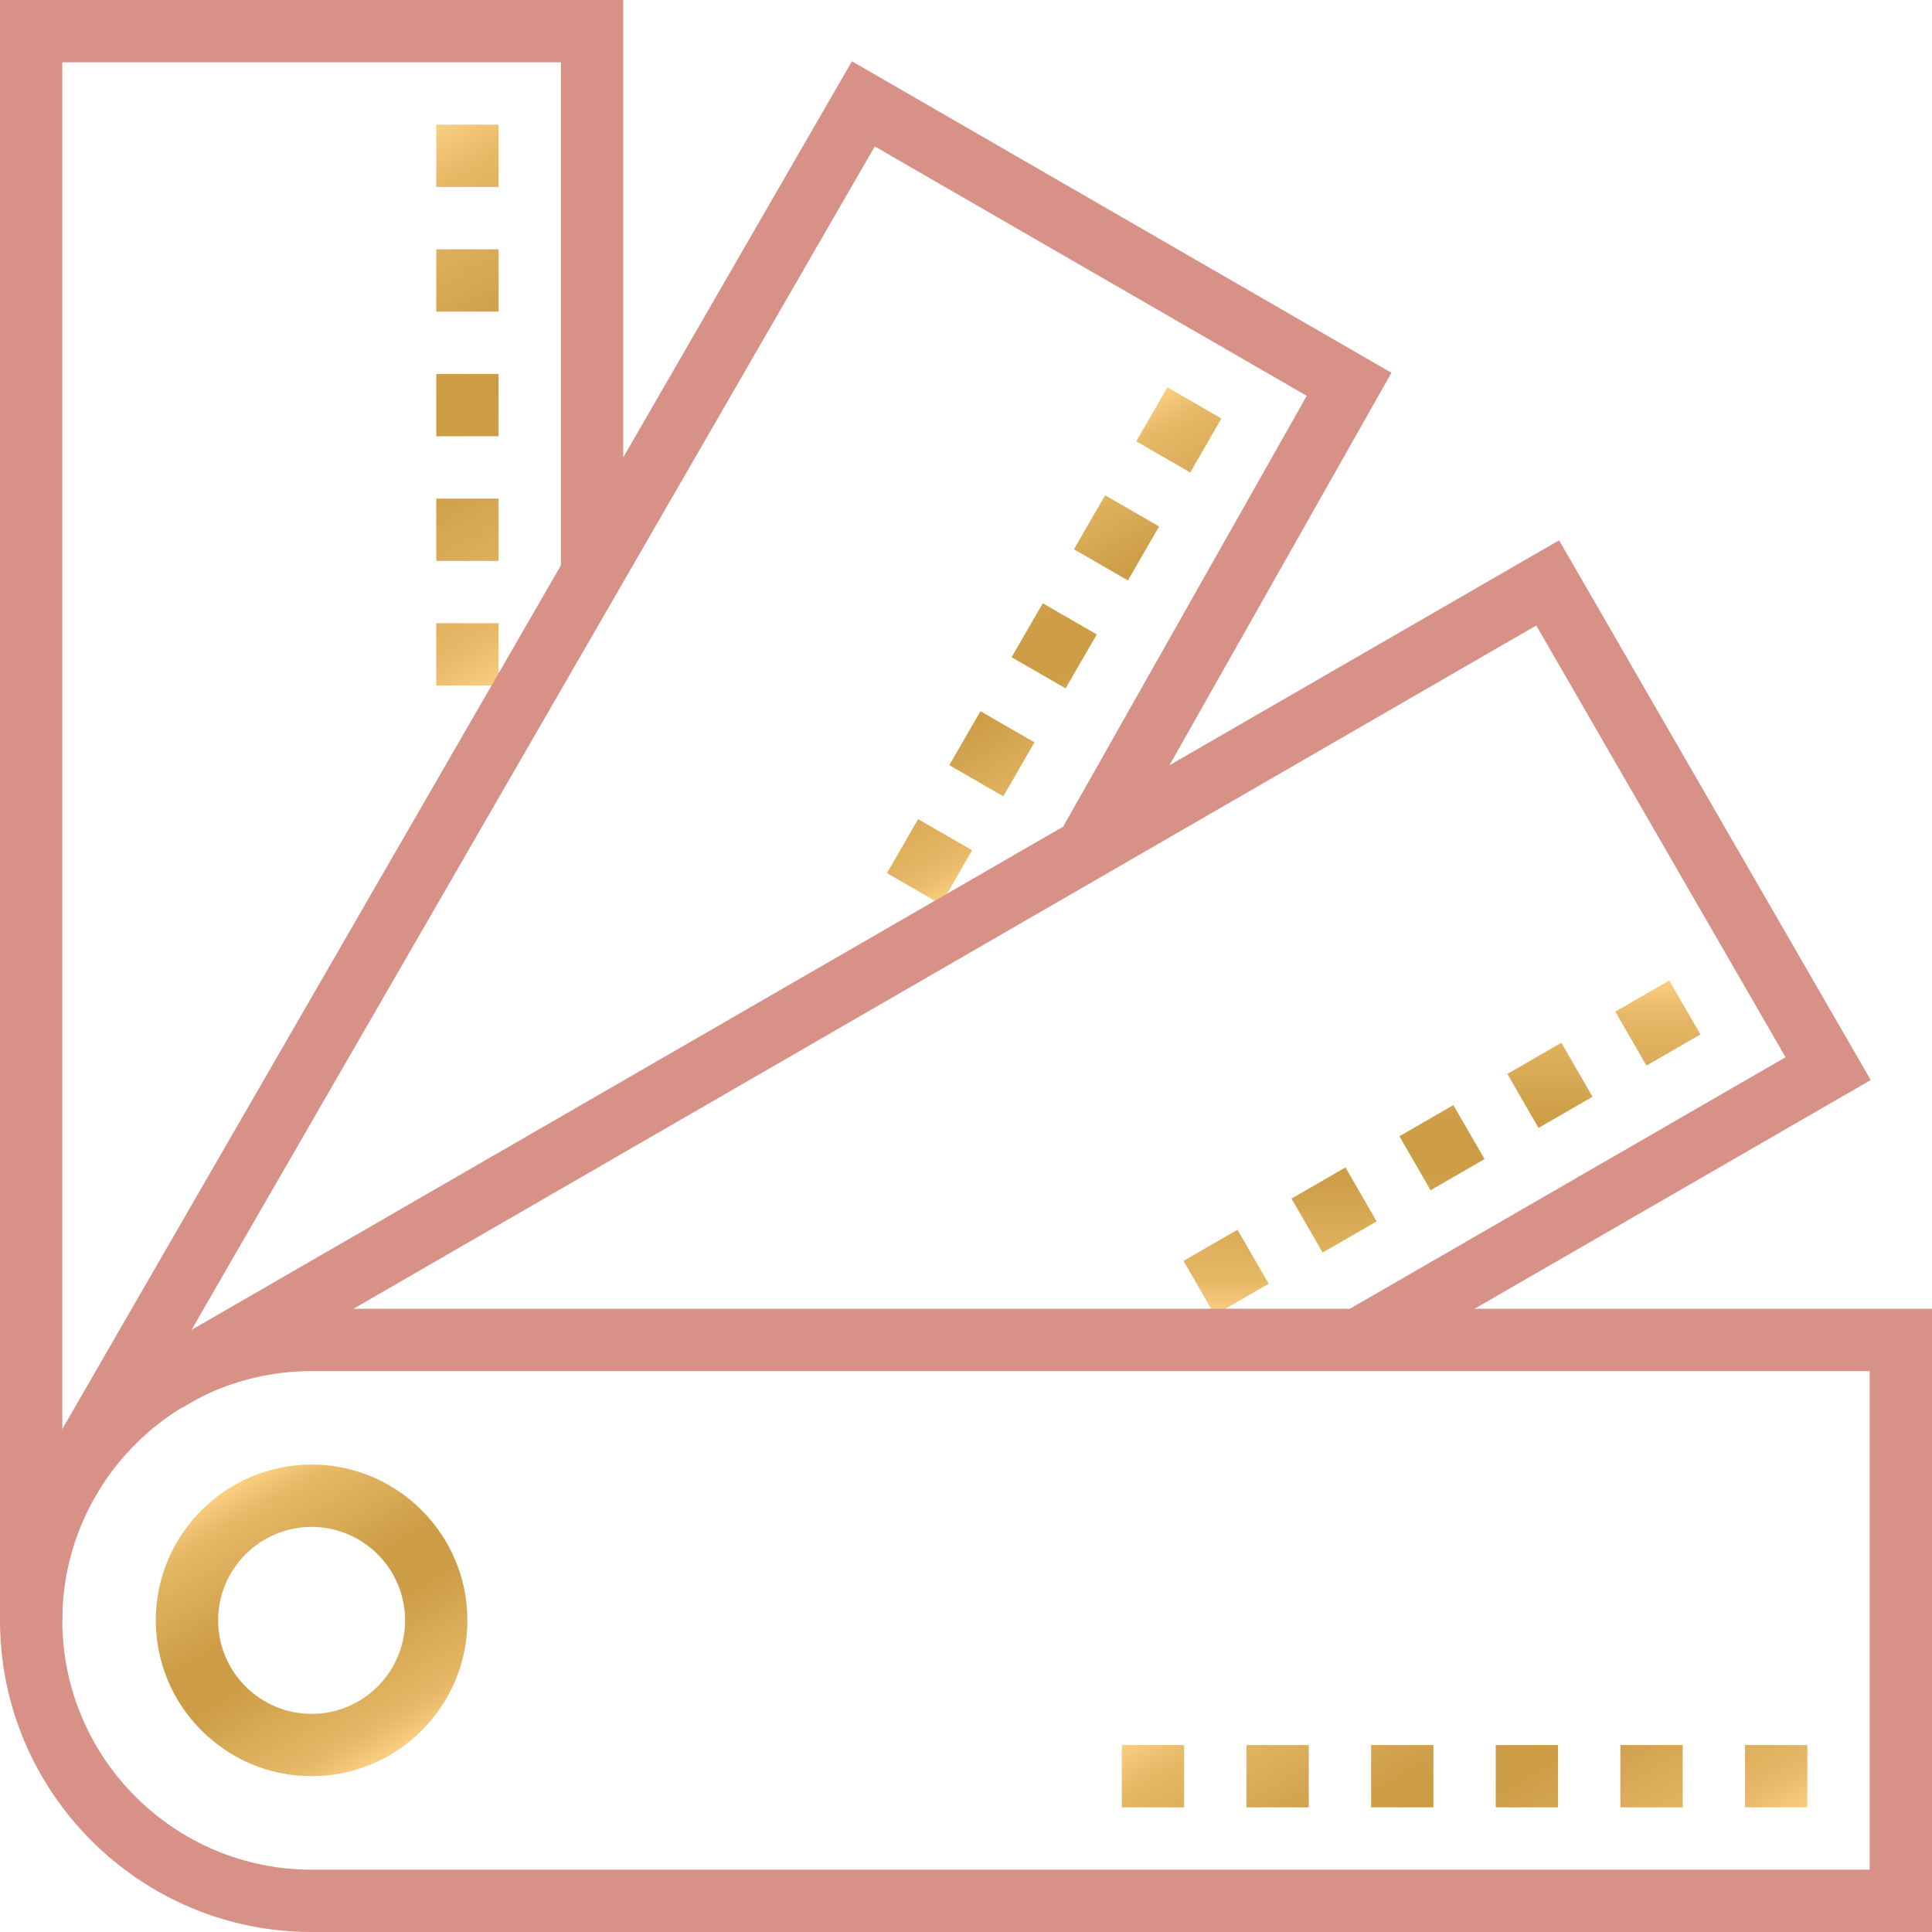 <?xml version="1.0" encoding="UTF-8"?>
<svg id="Ebene_1" xmlns="http://www.w3.org/2000/svg" width="708.661" height="708.661" version="1.1" xmlns:xlink="http://www.w3.org/1999/xlink" viewBox="0 0 708.661 708.661">
  <!-- Generator: Adobe Illustrator 29.5.1, SVG Export Plug-In . SVG Version: 2.1.0 Build 141)  -->
  <defs>
    <linearGradient id="Unbenannter_Verlauf" data-name="Unbenannter Verlauf" x1="528.923" y1="227.696" x2="528.923" y2="350.367" gradientTransform="translate(0 710) scale(1 -1)" gradientUnits="userSpaceOnUse">
      <stop offset="0" stop-color="#fed386"/>
      <stop offset="0" stop-color="#fed386"/>
      <stop offset="0" stop-color="#fbcf82"/>
      <stop offset=".1" stop-color="#e6b967"/>
      <stop offset=".3" stop-color="#d7a854"/>
      <stop offset=".4" stop-color="#ce9f48"/>
      <stop offset=".5" stop-color="#cc9c45"/>
      <stop offset=".6" stop-color="#ce9f48"/>
      <stop offset=".7" stop-color="#d7a854"/>
      <stop offset=".9" stop-color="#e6b867"/>
      <stop offset="1" stop-color="#facf81"/>
      <stop offset="1" stop-color="#fed386"/>
    </linearGradient>
    <linearGradient id="Unbenannter_Verlauf_2" data-name="Unbenannter Verlauf 2" x1="356.011" y1="526.23" x2="417.347" y2="419.993" gradientTransform="translate(0 710) scale(1 -1)" gradientUnits="userSpaceOnUse">
      <stop offset="0" stop-color="#fed386"/>
      <stop offset="0" stop-color="#fed386"/>
      <stop offset="0" stop-color="#fbcf82"/>
      <stop offset=".1" stop-color="#e6b967"/>
      <stop offset=".3" stop-color="#d7a854"/>
      <stop offset=".4" stop-color="#ce9f48"/>
      <stop offset=".5" stop-color="#cc9c45"/>
      <stop offset=".6" stop-color="#ce9f48"/>
      <stop offset=".7" stop-color="#d7a854"/>
      <stop offset=".9" stop-color="#e6b867"/>
      <stop offset="1" stop-color="#facf81"/>
      <stop offset="1" stop-color="#fed386"/>
    </linearGradient>
    <linearGradient id="Unbenannter_Verlauf_3" data-name="Unbenannter Verlauf 3" x1="124.049" y1="643.512" x2="218.852" y2="479.308" gradientTransform="translate(0 710) scale(1 -1)" gradientUnits="userSpaceOnUse">
      <stop offset="0" stop-color="#fed386"/>
      <stop offset="0" stop-color="#fed386"/>
      <stop offset="0" stop-color="#fbcf82"/>
      <stop offset=".1" stop-color="#e6b967"/>
      <stop offset=".3" stop-color="#d7a854"/>
      <stop offset=".4" stop-color="#ce9f48"/>
      <stop offset=".5" stop-color="#cc9c45"/>
      <stop offset=".6" stop-color="#ce9f48"/>
      <stop offset=".7" stop-color="#d7a854"/>
      <stop offset=".9" stop-color="#e6b867"/>
      <stop offset="1" stop-color="#facf81"/>
      <stop offset="1" stop-color="#fed386"/>
    </linearGradient>
    <linearGradient id="Unbenannter_Verlauf_4" data-name="Unbenannter Verlauf 4" x1="85.731" y1="165.122" x2="142.869" y2="66.156" gradientTransform="translate(0 710) scale(1 -1)" gradientUnits="userSpaceOnUse">
      <stop offset="0" stop-color="#fed386"/>
      <stop offset="0" stop-color="#fed386"/>
      <stop offset="0" stop-color="#fbcf82"/>
      <stop offset=".1" stop-color="#e6b967"/>
      <stop offset=".3" stop-color="#d7a854"/>
      <stop offset=".4" stop-color="#ce9f48"/>
      <stop offset=".5" stop-color="#cc9c45"/>
      <stop offset=".6" stop-color="#ce9f48"/>
      <stop offset=".7" stop-color="#d7a854"/>
      <stop offset=".9" stop-color="#e6b867"/>
      <stop offset="1" stop-color="#facf81"/>
      <stop offset="1" stop-color="#fed386"/>
    </linearGradient>
    <linearGradient id="Unbenannter_Verlauf_5" data-name="Unbenannter Verlauf 5" x1="500.829" y1="121.504" x2="573.593" y2="-4.526" gradientTransform="translate(0 710) scale(1 -1)" gradientUnits="userSpaceOnUse">
      <stop offset="0" stop-color="#fed386"/>
      <stop offset="0" stop-color="#fed386"/>
      <stop offset="0" stop-color="#fbcf82"/>
      <stop offset=".1" stop-color="#e6b967"/>
      <stop offset=".3" stop-color="#d7a854"/>
      <stop offset=".4" stop-color="#ce9f48"/>
      <stop offset=".5" stop-color="#cc9c45"/>
      <stop offset=".6" stop-color="#ce9f48"/>
      <stop offset=".7" stop-color="#d7a854"/>
      <stop offset=".9" stop-color="#e6b867"/>
      <stop offset="1" stop-color="#facf81"/>
      <stop offset="1" stop-color="#fed386"/>
    </linearGradient>
  </defs>
  <path d="M445.548,482.304l19.801-11.43-11.43-19.801-19.801,11.43,11.43,19.801ZM485.15,459.444l19.792-11.43-11.43-19.801-19.791,11.43,11.429,19.801h0ZM524.743,436.584l19.79-11.43-11.43-19.801-19.79,11.43,11.43,19.801ZM564.334,413.724l19.803-11.43-11.43-19.801-19.803,11.43,11.43,19.801ZM623.728,379.434l-11.43-19.801-19.801,11.43,11.43,19.801,19.801-11.43Z" fill="url(#Unbenannter_Verlauf)"/>
  <path d="M356.575,311.892l-19.801-11.43-11.431,19.801,19.802,11.43,11.43-19.801ZM379.435,272.299l-19.802-11.429-11.429,19.791,19.801,11.43,11.43-19.792ZM402.295,232.708l-19.801-11.43-11.43,19.79,19.801,11.43,11.43-19.79h0ZM425.155,193.104l-19.801-11.43-11.43,19.803,19.801,11.43,11.43-19.803ZM448.015,153.513l-19.801-11.43-11.43,19.801,19.801,11.43,11.43-19.801h0Z" fill="url(#Unbenannter_Verlauf_2)"/>
  <path d="M160.02,251.46h22.86v-22.86h-22.86v22.86ZM160.02,205.74h22.86v-22.86h-22.86v22.86ZM160.02,160.02h22.86v-22.86h-22.86v22.86ZM160.02,114.3h22.86v-22.86h-22.86v22.86ZM160.02,68.58h22.86v-22.86h-22.86v22.86Z" fill="url(#Unbenannter_Verlauf_3)"/>
  <g>
    <path d="M708.661,708.661H114.3c-63.022,0-114.3-51.279-114.3-114.3s51.279-114.3,114.3-114.3h594.361v228.601h0ZM114.3,502.921c-50.419,0-91.44,41.021-91.44,91.44s41.021,91.44,91.44,91.44h571.501v-182.88H114.3Z" fill="#d79187"/>
    <path d="M66.46,516.562l-11.921-19.512c1.261-.837,1.953-1.295,2.689-1.719L571.881,198.194l114.3,197.973-182.255,105.225-11.43-19.801,162.454-93.796-91.44-158.368L66.46,516.562Z" fill="#d79187"/>
    <polygon points="35.116 548.641 14.7 538.372 15.36 537.144 312.495 22.481 510.377 136.736 409.996 314.236 390.106 302.985 479.324 145.197 320.867 53.712 35.116 548.641" fill="#d79187"/>
    <polygon points="22.86 594.361 0 594.361 0 0 228.601 0 228.601 212.617 205.74 212.617 205.74 22.86 22.86 22.86 22.86 594.361" fill="#d79187"/>
    <path d="M114.3,651.511c-31.51,0-57.15-25.64-57.15-57.15s25.64-57.15,57.15-57.15,57.15,25.64,57.15,57.15-25.64,57.15-57.15,57.15ZM114.3,560.071c-18.909,0-34.29,15.381-34.29,34.29s15.381,34.29,34.29,34.29,34.29-15.381,34.29-34.29-15.381-34.29-34.29-34.29Z" fill="url(#Unbenannter_Verlauf_4)"/>
  </g>
  <path d="M411.481,662.941h22.86v-22.86h-22.86v22.86h0ZM457.201,662.941h22.86v-22.86h-22.86v22.86ZM502.921,662.941h22.86v-22.86h-22.86v22.86h0ZM548.641,662.941h22.86v-22.86h-22.86v22.86ZM594.361,662.941h22.86v-22.86h-22.86v22.86ZM640.081,662.941h22.86v-22.86h-22.86v22.86Z" fill="url(#Unbenannter_Verlauf_5)"/>
</svg>